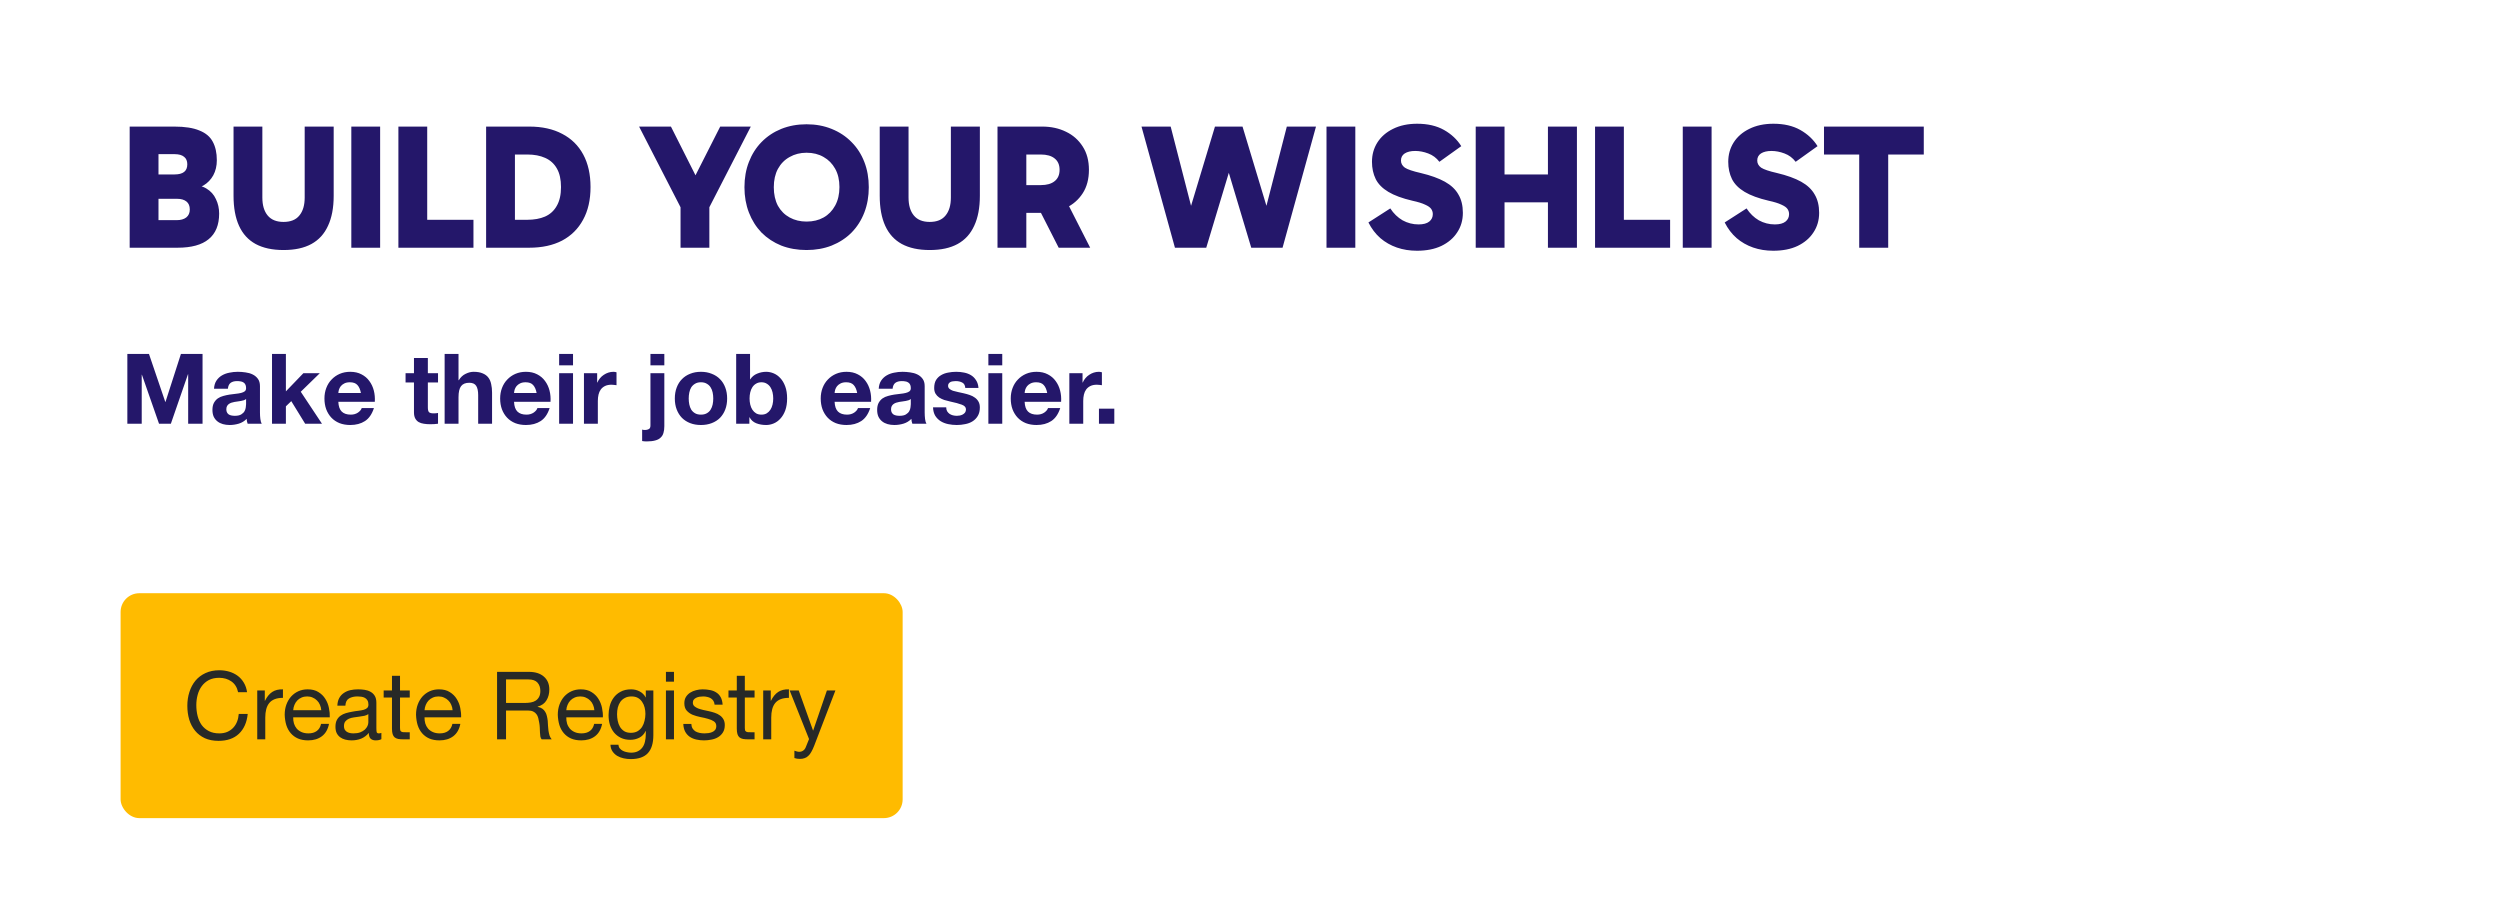 <svg width="767" height="280" viewBox="0 0 767 280" fill="none" xmlns="http://www.w3.org/2000/svg">
<rect x="37" y="182" width="239.932" height="69" rx="5.75" fill="#FFBB00"/>
<path d="M73.045 212.36C72.736 210.891 72.049 209.789 70.986 209.054C69.942 208.32 68.695 207.952 67.246 207.952C66.008 207.952 64.945 208.184 64.056 208.648C63.186 209.112 62.461 209.74 61.881 210.533C61.321 211.306 60.905 212.195 60.635 213.201C60.364 214.206 60.229 215.25 60.229 216.332C60.229 217.511 60.364 218.632 60.635 219.696C60.905 220.739 61.321 221.658 61.881 222.45C62.461 223.223 63.196 223.842 64.085 224.306C64.974 224.77 66.037 225.002 67.275 225.002C68.183 225.002 68.985 224.857 69.681 224.567C70.397 224.258 71.005 223.842 71.508 223.32C72.03 222.779 72.436 222.141 72.726 221.406C73.016 220.672 73.19 219.879 73.248 219.029H76.002C75.732 221.638 74.833 223.668 73.306 225.118C71.779 226.568 69.691 227.293 67.043 227.293C65.438 227.293 64.037 227.022 62.838 226.481C61.64 225.92 60.644 225.157 59.852 224.19C59.059 223.223 58.46 222.083 58.054 220.768C57.667 219.454 57.474 218.043 57.474 216.535C57.474 215.027 57.687 213.616 58.112 212.302C58.537 210.968 59.156 209.808 59.968 208.822C60.799 207.836 61.823 207.063 63.041 206.503C64.278 205.923 65.689 205.633 67.275 205.633C68.357 205.633 69.382 205.778 70.348 206.068C71.315 206.358 72.175 206.783 72.929 207.343C73.683 207.904 74.311 208.61 74.814 209.46C75.316 210.291 75.645 211.258 75.799 212.36H73.045ZM78.922 211.838H81.241V214.998H81.299C81.898 213.781 82.633 212.882 83.503 212.302C84.373 211.722 85.475 211.451 86.808 211.49V214.099C85.823 214.099 84.982 214.235 84.286 214.505C83.59 214.776 83.029 215.172 82.604 215.694C82.179 216.216 81.87 216.854 81.676 217.608C81.483 218.343 81.386 219.193 81.386 220.16V226.829H78.922V211.838ZM98.564 217.898C98.526 217.318 98.39 216.767 98.158 216.245C97.946 215.723 97.646 215.279 97.259 214.911C96.892 214.525 96.448 214.225 95.926 214.012C95.423 213.781 94.862 213.665 94.244 213.665C93.606 213.665 93.026 213.781 92.504 214.012C92.001 214.225 91.567 214.525 91.199 214.911C90.832 215.298 90.542 215.752 90.329 216.274C90.117 216.777 89.991 217.318 89.953 217.898H98.564ZM100.942 222.073C100.613 223.755 99.888 225.021 98.767 225.872C97.646 226.722 96.235 227.148 94.534 227.148C93.335 227.148 92.291 226.954 91.402 226.568C90.532 226.181 89.798 225.64 89.199 224.944C88.599 224.248 88.145 223.417 87.836 222.45C87.546 221.484 87.382 220.43 87.343 219.29C87.343 218.149 87.517 217.105 87.865 216.158C88.213 215.211 88.696 214.389 89.315 213.694C89.953 212.998 90.697 212.456 91.547 212.07C92.417 211.683 93.364 211.49 94.389 211.49C95.723 211.49 96.825 211.77 97.694 212.331C98.584 212.872 99.289 213.568 99.811 214.418C100.352 215.269 100.72 216.197 100.913 217.202C101.126 218.207 101.212 219.164 101.174 220.073H89.953C89.933 220.73 90.01 221.358 90.184 221.957C90.358 222.537 90.639 223.059 91.025 223.523C91.412 223.968 91.905 224.325 92.504 224.596C93.103 224.867 93.809 225.002 94.621 225.002C95.665 225.002 96.515 224.76 97.172 224.277C97.849 223.794 98.294 223.059 98.506 222.073H100.942ZM117.009 226.771C116.583 227.022 115.994 227.148 115.24 227.148C114.602 227.148 114.09 226.974 113.703 226.626C113.336 226.258 113.152 225.669 113.152 224.857C112.476 225.669 111.683 226.258 110.775 226.626C109.885 226.974 108.919 227.148 107.875 227.148C107.198 227.148 106.551 227.07 105.932 226.916C105.333 226.761 104.811 226.519 104.367 226.191C103.922 225.862 103.564 225.437 103.294 224.915C103.042 224.374 102.917 223.726 102.917 222.972C102.917 222.122 103.062 221.426 103.352 220.884C103.642 220.343 104.019 219.908 104.483 219.58C104.966 219.232 105.507 218.971 106.106 218.797C106.725 218.623 107.353 218.478 107.991 218.362C108.668 218.227 109.305 218.13 109.905 218.072C110.523 217.995 111.065 217.898 111.529 217.782C111.992 217.647 112.36 217.463 112.63 217.231C112.901 216.98 113.036 216.622 113.036 216.158C113.036 215.617 112.93 215.182 112.717 214.853C112.524 214.525 112.263 214.273 111.934 214.099C111.625 213.925 111.268 213.81 110.862 213.752C110.475 213.694 110.088 213.665 109.702 213.665C108.658 213.665 107.788 213.867 107.092 214.273C106.396 214.66 106.019 215.404 105.961 216.506H103.497C103.535 215.578 103.729 214.795 104.077 214.157C104.425 213.52 104.888 213.007 105.468 212.621C106.048 212.215 106.706 211.925 107.44 211.751C108.194 211.577 108.996 211.49 109.847 211.49C110.523 211.49 111.19 211.538 111.847 211.635C112.524 211.731 113.133 211.934 113.674 212.244C114.215 212.534 114.65 212.949 114.979 213.491C115.308 214.032 115.472 214.737 115.472 215.607V223.32C115.472 223.9 115.501 224.325 115.559 224.596C115.636 224.867 115.868 225.002 116.255 225.002C116.467 225.002 116.719 224.954 117.009 224.857V226.771ZM113.007 219.087C112.698 219.319 112.292 219.493 111.789 219.609C111.287 219.705 110.755 219.792 110.195 219.87C109.653 219.928 109.103 220.005 108.542 220.102C107.981 220.179 107.479 220.314 107.034 220.508C106.59 220.701 106.222 220.981 105.932 221.348C105.662 221.696 105.526 222.18 105.526 222.798C105.526 223.204 105.604 223.552 105.758 223.842C105.932 224.113 106.145 224.335 106.396 224.509C106.667 224.683 106.976 224.809 107.324 224.886C107.672 224.963 108.039 225.002 108.426 225.002C109.238 225.002 109.934 224.896 110.514 224.683C111.094 224.451 111.567 224.171 111.934 223.842C112.302 223.494 112.572 223.127 112.746 222.74C112.92 222.334 113.007 221.957 113.007 221.609V219.087ZM122.724 211.838H125.711V214.012H122.724V223.32C122.724 223.61 122.743 223.842 122.782 224.016C122.84 224.19 122.937 224.325 123.072 224.422C123.207 224.519 123.391 224.586 123.623 224.625C123.874 224.644 124.193 224.654 124.58 224.654H125.711V226.829H123.826C123.188 226.829 122.637 226.79 122.173 226.713C121.729 226.616 121.361 226.452 121.071 226.22C120.801 225.988 120.598 225.659 120.462 225.234C120.327 224.809 120.259 224.248 120.259 223.552V214.012H117.708V211.838H120.259V207.343H122.724V211.838ZM138.858 217.898C138.82 217.318 138.684 216.767 138.452 216.245C138.24 215.723 137.94 215.279 137.553 214.911C137.186 214.525 136.741 214.225 136.22 214.012C135.717 213.781 135.156 213.665 134.538 213.665C133.9 213.665 133.32 213.781 132.798 214.012C132.295 214.225 131.861 214.525 131.493 214.911C131.126 215.298 130.836 215.752 130.623 216.274C130.411 216.777 130.285 217.318 130.246 217.898H138.858ZM141.236 222.073C140.907 223.755 140.182 225.021 139.061 225.872C137.94 226.722 136.529 227.148 134.828 227.148C133.629 227.148 132.585 226.954 131.696 226.568C130.826 226.181 130.092 225.64 129.493 224.944C128.893 224.248 128.439 223.417 128.13 222.45C127.84 221.484 127.675 220.43 127.637 219.29C127.637 218.149 127.811 217.105 128.159 216.158C128.507 215.211 128.99 214.389 129.609 213.694C130.246 212.998 130.991 212.456 131.841 212.07C132.711 211.683 133.658 211.49 134.683 211.49C136.017 211.49 137.118 211.77 137.988 212.331C138.877 212.872 139.583 213.568 140.105 214.418C140.646 215.269 141.014 216.197 141.207 217.202C141.419 218.207 141.506 219.164 141.468 220.073H130.246C130.227 220.73 130.304 221.358 130.478 221.957C130.652 222.537 130.933 223.059 131.319 223.523C131.706 223.968 132.199 224.325 132.798 224.596C133.397 224.867 134.103 225.002 134.915 225.002C135.959 225.002 136.809 224.76 137.466 224.277C138.143 223.794 138.588 223.059 138.8 222.073H141.236ZM152.499 206.126H162.241C164.213 206.126 165.75 206.609 166.852 207.575C167.973 208.542 168.533 209.866 168.533 211.548C168.533 212.804 168.243 213.906 167.663 214.853C167.103 215.801 166.194 216.448 164.938 216.796V216.854C165.537 216.97 166.02 217.163 166.388 217.434C166.774 217.705 167.074 218.033 167.287 218.42C167.518 218.787 167.683 219.203 167.779 219.667C167.895 220.131 167.982 220.614 168.04 221.116C168.079 221.619 168.108 222.131 168.127 222.653C168.147 223.175 168.195 223.687 168.272 224.19C168.35 224.693 168.456 225.176 168.591 225.64C168.746 226.084 168.968 226.481 169.258 226.829H166.185C165.991 226.616 165.856 226.326 165.779 225.959C165.721 225.591 165.682 225.186 165.663 224.741C165.643 224.277 165.624 223.784 165.605 223.262C165.585 222.74 165.527 222.228 165.431 221.725C165.353 221.223 165.257 220.749 165.141 220.305C165.025 219.841 164.841 219.444 164.59 219.116C164.339 218.768 164.01 218.497 163.604 218.304C163.198 218.091 162.657 217.985 161.98 217.985H155.253V226.829H152.499V206.126ZM160.994 215.665C161.632 215.665 162.241 215.617 162.821 215.52C163.401 215.424 163.904 215.24 164.329 214.969C164.774 214.679 165.121 214.302 165.373 213.838C165.643 213.355 165.779 212.737 165.779 211.983C165.779 210.939 165.489 210.088 164.909 209.431C164.329 208.774 163.391 208.445 162.096 208.445H155.253V215.665H160.994ZM182.352 217.898C182.313 217.318 182.178 216.767 181.946 216.245C181.733 215.723 181.434 215.279 181.047 214.911C180.68 214.525 180.235 214.225 179.713 214.012C179.211 213.781 178.65 213.665 178.031 213.665C177.394 213.665 176.814 213.781 176.292 214.012C175.789 214.225 175.354 214.525 174.987 214.911C174.62 215.298 174.33 215.752 174.117 216.274C173.904 216.777 173.779 217.318 173.74 217.898H182.352ZM184.73 222.073C184.401 223.755 183.676 225.021 182.555 225.872C181.434 226.722 180.023 227.148 178.321 227.148C177.123 227.148 176.079 226.954 175.19 226.568C174.32 226.181 173.585 225.64 172.986 224.944C172.387 224.248 171.933 223.417 171.623 222.45C171.333 221.484 171.169 220.43 171.13 219.29C171.13 218.149 171.304 217.105 171.652 216.158C172 215.211 172.484 214.389 173.102 213.694C173.74 212.998 174.484 212.456 175.335 212.07C176.205 211.683 177.152 211.49 178.176 211.49C179.51 211.49 180.612 211.77 181.482 212.331C182.371 212.872 183.077 213.568 183.599 214.418C184.14 215.269 184.507 216.197 184.701 217.202C184.913 218.207 185 219.164 184.961 220.073H173.74C173.721 220.73 173.798 221.358 173.972 221.957C174.146 222.537 174.426 223.059 174.813 223.523C175.2 223.968 175.692 224.325 176.292 224.596C176.891 224.867 177.597 225.002 178.408 225.002C179.452 225.002 180.303 224.76 180.96 224.277C181.637 223.794 182.081 223.059 182.294 222.073H184.73ZM200.448 225.553C200.448 228.008 199.888 229.844 198.767 231.062C197.645 232.28 195.886 232.889 193.489 232.889C192.794 232.889 192.078 232.811 191.344 232.657C190.628 232.502 189.971 232.251 189.372 231.903C188.792 231.555 188.309 231.101 187.922 230.54C187.536 229.979 187.323 229.293 187.284 228.481H189.749C189.768 228.926 189.904 229.303 190.155 229.612C190.426 229.921 190.744 230.173 191.112 230.366C191.498 230.559 191.914 230.695 192.359 230.772C192.803 230.869 193.228 230.917 193.634 230.917C194.446 230.917 195.132 230.772 195.693 230.482C196.254 230.211 196.718 229.825 197.085 229.322C197.452 228.839 197.713 228.249 197.868 227.554C198.042 226.858 198.129 226.094 198.129 225.263V224.277H198.071C197.645 225.205 196.998 225.891 196.128 226.336C195.277 226.761 194.369 226.974 193.402 226.974C192.281 226.974 191.305 226.771 190.474 226.365C189.643 225.959 188.947 225.417 188.386 224.741C187.826 224.045 187.4 223.243 187.11 222.334C186.84 221.406 186.704 220.43 186.704 219.406C186.704 218.516 186.82 217.608 187.052 216.68C187.284 215.733 187.671 214.882 188.212 214.128C188.753 213.355 189.469 212.727 190.358 212.244C191.247 211.741 192.339 211.49 193.634 211.49C194.582 211.49 195.451 211.702 196.244 212.128C197.037 212.534 197.655 213.152 198.1 213.983H198.129V211.838H200.448V225.553ZM193.547 224.828C194.359 224.828 195.046 224.664 195.606 224.335C196.186 223.987 196.65 223.542 196.998 223.001C197.346 222.441 197.597 221.812 197.752 221.116C197.926 220.421 198.013 219.725 198.013 219.029C198.013 218.372 197.935 217.724 197.781 217.086C197.626 216.448 197.375 215.878 197.027 215.375C196.698 214.853 196.263 214.438 195.722 214.128C195.181 213.819 194.524 213.665 193.75 213.665C192.958 213.665 192.281 213.819 191.721 214.128C191.16 214.418 190.696 214.815 190.329 215.317C189.981 215.82 189.72 216.4 189.546 217.057C189.391 217.714 189.314 218.401 189.314 219.116C189.314 219.792 189.382 220.469 189.517 221.145C189.652 221.822 189.884 222.441 190.213 223.001C190.541 223.542 190.976 223.987 191.518 224.335C192.059 224.664 192.736 224.828 193.547 224.828ZM206.776 209.141H204.311V206.126H206.776V209.141ZM204.311 211.838H206.776V226.829H204.311V211.838ZM212.102 222.102C212.121 222.644 212.247 223.107 212.479 223.494C212.711 223.861 213.01 224.161 213.378 224.393C213.764 224.606 214.189 224.76 214.653 224.857C215.137 224.954 215.63 225.002 216.132 225.002C216.519 225.002 216.925 224.973 217.35 224.915C217.775 224.857 218.162 224.751 218.51 224.596C218.877 224.441 219.177 224.219 219.409 223.929C219.641 223.62 219.757 223.233 219.757 222.769C219.757 222.131 219.515 221.648 219.032 221.319C218.548 220.991 217.94 220.73 217.205 220.537C216.49 220.324 215.707 220.14 214.856 219.986C214.006 219.812 213.213 219.58 212.479 219.29C211.763 218.98 211.164 218.555 210.681 218.014C210.198 217.473 209.956 216.719 209.956 215.752C209.956 214.998 210.12 214.351 210.449 213.81C210.797 213.268 211.232 212.833 211.754 212.505C212.295 212.157 212.894 211.905 213.552 211.751C214.228 211.577 214.895 211.49 215.552 211.49C216.403 211.49 217.186 211.567 217.901 211.722C218.616 211.857 219.244 212.108 219.786 212.476C220.346 212.824 220.791 213.307 221.119 213.925C221.448 214.525 221.641 215.279 221.699 216.187H219.235C219.196 215.704 219.07 215.308 218.858 214.998C218.645 214.67 218.375 214.409 218.046 214.215C217.717 214.022 217.35 213.887 216.944 213.81C216.557 213.713 216.161 213.665 215.755 213.665C215.388 213.665 215.011 213.694 214.624 213.752C214.257 213.81 213.919 213.916 213.61 214.07C213.3 214.206 213.049 214.399 212.856 214.65C212.662 214.882 212.566 215.192 212.566 215.578C212.566 216.004 212.711 216.361 213.001 216.651C213.31 216.922 213.697 217.154 214.16 217.347C214.624 217.521 215.146 217.676 215.726 217.811C216.306 217.927 216.886 218.053 217.466 218.188C218.085 218.323 218.684 218.487 219.264 218.681C219.863 218.874 220.385 219.135 220.829 219.464C221.293 219.773 221.661 220.169 221.931 220.653C222.221 221.136 222.366 221.735 222.366 222.45C222.366 223.359 222.173 224.113 221.786 224.712C221.419 225.311 220.926 225.794 220.308 226.162C219.708 226.529 219.022 226.78 218.249 226.916C217.495 227.07 216.741 227.148 215.987 227.148C215.156 227.148 214.363 227.061 213.61 226.887C212.856 226.713 212.189 226.432 211.609 226.046C211.029 225.64 210.565 225.118 210.217 224.48C209.869 223.823 209.676 223.03 209.637 222.102H212.102ZM228.513 211.838H231.5V214.012H228.513V223.32C228.513 223.61 228.533 223.842 228.571 224.016C228.629 224.19 228.726 224.325 228.861 224.422C228.997 224.519 229.18 224.586 229.412 224.625C229.664 224.644 229.982 224.654 230.369 224.654H231.5V226.829H229.615C228.977 226.829 228.426 226.79 227.962 226.713C227.518 226.616 227.151 226.452 226.861 226.22C226.59 225.988 226.387 225.659 226.252 225.234C226.116 224.809 226.049 224.248 226.049 223.552V214.012H223.497V211.838H226.049V207.343H228.513V211.838ZM234.151 211.838H236.471V214.998H236.529C237.128 213.781 237.862 212.882 238.732 212.302C239.602 211.722 240.704 211.451 242.038 211.49V214.099C241.052 214.099 240.211 214.235 239.515 214.505C238.819 214.776 238.259 215.172 237.833 215.694C237.408 216.216 237.099 216.854 236.906 217.608C236.712 218.343 236.616 219.193 236.616 220.16V226.829H234.151V211.838ZM249.78 228.829C249.49 229.564 249.2 230.182 248.91 230.685C248.639 231.188 248.33 231.594 247.982 231.903C247.654 232.231 247.277 232.463 246.851 232.599C246.445 232.753 245.972 232.831 245.431 232.831C245.141 232.831 244.851 232.811 244.561 232.773C244.271 232.734 243.99 232.666 243.72 232.57V230.308C243.932 230.405 244.174 230.482 244.445 230.54C244.735 230.617 244.976 230.656 245.17 230.656C245.672 230.656 246.088 230.53 246.416 230.279C246.764 230.047 247.025 229.709 247.199 229.264L248.214 226.742L242.27 211.838H245.054L249.432 224.103H249.49L253.694 211.838H256.304L249.78 228.829Z" fill="#272927"/>
<path d="M39.783 76V38.837H53.481C56.719 38.837 59.283 39.237 61.175 40.037C63.103 40.801 64.468 41.947 65.268 43.475C66.105 45.003 66.523 46.895 66.523 49.151C66.523 50.897 66.16 52.443 65.432 53.789C64.704 55.099 63.704 56.136 62.431 56.9C61.157 57.627 59.684 57.991 58.01 57.991L58.119 56.627C60.229 56.627 61.958 57.027 63.304 57.828C64.65 58.628 65.632 59.719 66.251 61.102C66.905 62.448 67.233 63.921 67.233 65.522C67.233 69.015 66.16 71.634 64.013 73.381C61.903 75.127 58.72 76 54.463 76H39.783ZM48.624 43.148V71.307L45.568 67.541H54.245C55.445 67.541 56.409 67.269 57.137 66.723C57.865 66.141 58.228 65.322 58.228 64.267C58.228 63.176 57.883 62.357 57.192 61.811C56.5 61.266 55.554 60.993 54.354 60.993H45.568V53.516H53.59C54.863 53.516 55.827 53.262 56.482 52.752C57.137 52.243 57.464 51.461 57.464 50.406C57.464 49.387 57.137 48.623 56.482 48.114C55.827 47.568 54.863 47.295 53.59 47.295H45.731L48.624 43.148ZM86.984 76.709C83.565 76.709 80.709 76.091 78.417 74.854C76.161 73.617 74.469 71.762 73.341 69.288C72.214 66.814 71.65 63.739 71.65 60.065V38.837H80.49V60.611C80.49 62.975 81.036 64.813 82.127 66.123C83.219 67.432 84.838 68.087 86.984 68.087C89.167 68.087 90.786 67.432 91.841 66.123C92.933 64.813 93.478 62.975 93.478 60.611V38.837H102.374V60.065C102.374 63.739 101.792 66.814 100.627 69.288C99.5 71.762 97.808 73.617 95.552 74.854C93.297 76.091 90.441 76.709 86.984 76.709ZM116.625 76H107.785V38.837H116.625V76ZM145.256 76H122.227V38.837H131.068V71.198L128.612 67.432H145.256V76ZM149.14 76V38.837H162.401C166.33 38.837 169.695 39.582 172.497 41.074C175.298 42.529 177.445 44.639 178.936 47.404C180.428 50.169 181.174 53.498 181.174 57.391C181.174 61.32 180.41 64.667 178.882 67.432C177.39 70.197 175.244 72.326 172.442 73.817C169.641 75.272 166.276 76 162.346 76H149.14ZM157.981 71.088L154.324 67.432H161.746C163.856 67.432 165.675 67.105 167.203 66.45C168.768 65.759 169.968 64.667 170.805 63.176C171.678 61.684 172.115 59.756 172.115 57.391C172.115 55.063 171.696 53.171 170.86 51.715C170.023 50.224 168.822 49.133 167.258 48.441C165.73 47.75 163.911 47.404 161.801 47.404H153.942L157.981 44.949V71.088ZM215.338 57.664H211.409L220.959 38.837H230.345L217.193 64.431L217.63 59.901V76H208.789V59.901L209.226 64.431L196.074 38.837H205.842L215.338 57.664ZM228.398 57.446C228.398 54.608 228.852 52.025 229.762 49.696C230.671 47.332 231.963 45.294 233.636 43.584C235.346 41.838 237.366 40.492 239.694 39.546C242.059 38.6 244.642 38.127 247.443 38.127C250.244 38.127 252.809 38.6 255.138 39.546C257.503 40.492 259.54 41.838 261.25 43.584C262.96 45.294 264.269 47.332 265.179 49.696C266.089 52.025 266.543 54.608 266.543 57.446C266.543 60.247 266.089 62.83 265.179 65.195C264.269 67.56 262.96 69.615 261.25 71.361C259.54 73.071 257.503 74.399 255.138 75.345C252.809 76.255 250.244 76.709 247.443 76.709C244.642 76.709 242.059 76.255 239.694 75.345C237.366 74.399 235.346 73.071 233.636 71.361C231.963 69.615 230.671 67.56 229.762 65.195C228.852 62.83 228.398 60.247 228.398 57.446ZM237.402 57.446C237.402 59.628 237.82 61.52 238.657 63.121C239.53 64.685 240.731 65.886 242.259 66.723C243.787 67.56 245.515 67.978 247.443 67.978C249.444 67.978 251.19 67.56 252.682 66.723C254.174 65.886 255.356 64.667 256.229 63.066C257.102 61.466 257.539 59.574 257.539 57.391C257.539 55.208 257.102 53.334 256.229 51.77C255.356 50.206 254.174 49.005 252.682 48.168C251.19 47.295 249.444 46.859 247.443 46.859C245.515 46.859 243.787 47.295 242.259 48.168C240.731 49.005 239.53 50.224 238.657 51.825C237.82 53.389 237.402 55.263 237.402 57.446ZM285.234 76.709C281.814 76.709 278.958 76.091 276.666 74.854C274.41 73.617 272.719 71.762 271.591 69.288C270.463 66.814 269.899 63.739 269.899 60.065V38.837H278.74V60.611C278.74 62.975 279.285 64.813 280.377 66.123C281.468 67.432 283.087 68.087 285.234 68.087C287.417 68.087 289.036 67.432 290.091 66.123C291.182 64.813 291.728 62.975 291.728 60.611V38.837H300.623V60.065C300.623 63.739 300.041 66.814 298.877 69.288C297.749 71.762 296.057 73.617 293.801 74.854C291.546 76.091 288.69 76.709 285.234 76.709ZM306.034 76V38.837H319.786C322.478 38.837 324.898 39.364 327.044 40.419C329.191 41.438 330.901 42.948 332.174 44.949C333.447 46.913 334.084 49.296 334.084 52.097C334.084 54.935 333.447 57.336 332.174 59.301C330.901 61.266 329.191 62.757 327.044 63.776C324.898 64.795 322.478 65.304 319.786 65.304H312.856V56.791H319.295C321.151 56.791 322.569 56.391 323.552 55.59C324.57 54.79 325.08 53.626 325.08 52.097C325.08 50.569 324.57 49.405 323.552 48.605C322.569 47.804 321.151 47.404 319.295 47.404H312.801L314.875 45.494V76H306.034ZM324.807 76L317.167 60.993H326.826L334.466 76H324.807ZM383.883 76L374.388 44.294L372.75 38.837H381.209L390.923 71.034L386.557 70.87L394.797 38.837H403.747L393.488 76H383.883ZM360.472 76L350.212 38.837H359.162L367.402 70.87L363.037 71.034L372.75 38.837H381.209L379.626 44.294L370.076 76H360.472ZM415.811 76H406.971V38.837H415.811V76ZM434.729 76.928C432.509 76.928 430.454 76.6 428.562 75.945C426.67 75.291 424.978 74.326 423.487 73.053C422.032 71.78 420.813 70.179 419.831 68.251L426.543 63.94C427.562 65.504 428.817 66.723 430.308 67.596C431.836 68.433 433.473 68.851 435.22 68.851C436.675 68.851 437.766 68.56 438.494 67.978C439.222 67.396 439.586 66.632 439.586 65.686C439.586 65.104 439.422 64.576 439.094 64.103C438.767 63.63 438.148 63.194 437.239 62.794C436.329 62.357 435.038 61.957 433.364 61.593C430.236 60.865 427.762 59.956 425.943 58.864C424.124 57.773 422.832 56.463 422.068 54.935C421.304 53.371 420.922 51.606 420.922 49.642C420.922 47.459 421.468 45.494 422.559 43.748C423.687 41.965 425.288 40.565 427.361 39.546C429.472 38.491 431.945 37.963 434.783 37.963C438.021 37.963 440.768 38.6 443.024 39.873C445.279 41.147 447.044 42.802 448.317 44.84L441.605 49.642C440.695 48.441 439.549 47.586 438.167 47.077C436.821 46.568 435.493 46.313 434.183 46.313C432.837 46.313 431.764 46.568 430.963 47.077C430.199 47.586 429.817 48.314 429.817 49.26C429.817 50.133 430.217 50.861 431.018 51.443C431.855 51.988 433.473 52.534 435.875 53.08C438.931 53.807 441.405 54.699 443.296 55.754C445.188 56.809 446.571 58.119 447.444 59.683C448.353 61.211 448.808 63.085 448.808 65.304C448.808 67.56 448.226 69.561 447.062 71.307C445.934 73.053 444.315 74.436 442.205 75.454C440.131 76.437 437.639 76.928 434.729 76.928ZM474.905 76V38.837H483.801V76H474.905ZM452.749 76V38.837H461.59V76H452.749ZM458.479 62.084V53.516H477.961V62.084H458.479ZM512.391 76H489.361V38.837H498.202V71.198L495.746 67.432H512.391V76ZM525.115 76H516.274V38.837H525.115V76ZM544.032 76.928C541.813 76.928 539.757 76.6 537.866 75.945C535.974 75.291 534.282 74.326 532.79 73.053C531.335 71.78 530.116 70.179 529.134 68.251L535.846 63.94C536.865 65.504 538.12 66.723 539.612 67.596C541.14 68.433 542.777 68.851 544.523 68.851C545.979 68.851 547.07 68.56 547.798 67.978C548.525 67.396 548.889 66.632 548.889 65.686C548.889 65.104 548.725 64.576 548.398 64.103C548.071 63.63 547.452 63.194 546.543 62.794C545.633 62.357 544.341 61.957 542.668 61.593C539.539 60.865 537.065 59.956 535.246 58.864C533.427 57.773 532.136 56.463 531.372 54.935C530.608 53.371 530.226 51.606 530.226 49.642C530.226 47.459 530.771 45.494 531.863 43.748C532.99 41.965 534.591 40.565 536.665 39.546C538.775 38.491 541.249 37.963 544.087 37.963C547.325 37.963 550.071 38.6 552.327 39.873C554.583 41.147 556.347 42.802 557.621 44.84L550.908 49.642C549.999 48.441 548.853 47.586 547.47 47.077C546.124 46.568 544.796 46.313 543.486 46.313C542.14 46.313 541.067 46.568 540.267 47.077C539.503 47.586 539.121 48.314 539.121 49.26C539.121 50.133 539.521 50.861 540.321 51.443C541.158 51.988 542.777 52.534 545.178 53.08C548.234 53.807 550.708 54.699 552.6 55.754C554.492 56.809 555.874 58.119 556.747 59.683C557.657 61.211 558.112 63.085 558.112 65.304C558.112 67.56 557.53 69.561 556.365 71.307C555.238 73.053 553.619 74.436 551.509 75.454C549.435 76.437 546.943 76.928 544.032 76.928ZM570.406 76V42.493H579.301V76H570.406ZM559.601 47.404V38.837H590.216V47.404H559.601Z" fill="#24176A"/>
<path d="M39.07 108.58H45.7L50.71 123.31H50.77L55.51 108.58H62.14V130H57.73V114.82H57.67L52.42 130H48.79L43.54 114.97H43.48V130H39.07V108.58ZM65.657 119.26C65.717 118.26 65.967 117.43 66.407 116.77C66.847 116.11 67.407 115.58 68.087 115.18C68.767 114.78 69.527 114.5 70.367 114.34C71.227 114.16 72.087 114.07 72.947 114.07C73.727 114.07 74.517 114.13 75.317 114.25C76.117 114.35 76.847 114.56 77.507 114.88C78.167 115.2 78.707 115.65 79.127 116.23C79.547 116.79 79.757 117.54 79.757 118.48V126.55C79.757 127.25 79.797 127.92 79.877 128.56C79.957 129.2 80.097 129.68 80.297 130H75.977C75.897 129.76 75.827 129.52 75.767 129.28C75.727 129.02 75.697 128.76 75.677 128.5C74.997 129.2 74.197 129.69 73.277 129.97C72.357 130.25 71.417 130.39 70.457 130.39C69.717 130.39 69.027 130.3 68.387 130.12C67.747 129.94 67.187 129.66 66.707 129.28C66.227 128.9 65.847 128.42 65.567 127.84C65.307 127.26 65.177 126.57 65.177 125.77C65.177 124.89 65.327 124.17 65.627 123.61C65.947 123.03 66.347 122.57 66.827 122.23C67.327 121.89 67.887 121.64 68.507 121.48C69.147 121.3 69.787 121.16 70.427 121.06C71.067 120.96 71.697 120.88 72.317 120.82C72.937 120.76 73.487 120.67 73.967 120.55C74.447 120.43 74.827 120.26 75.107 120.04C75.387 119.8 75.517 119.46 75.497 119.02C75.497 118.56 75.417 118.2 75.257 117.94C75.117 117.66 74.917 117.45 74.657 117.31C74.417 117.15 74.127 117.05 73.787 117.01C73.467 116.95 73.117 116.92 72.737 116.92C71.897 116.92 71.237 117.1 70.757 117.46C70.277 117.82 69.997 118.42 69.917 119.26H65.657ZM75.497 122.41C75.317 122.57 75.087 122.7 74.807 122.8C74.547 122.88 74.257 122.95 73.937 123.01C73.637 123.07 73.317 123.12 72.977 123.16C72.637 123.2 72.297 123.25 71.957 123.31C71.637 123.37 71.317 123.45 70.997 123.55C70.697 123.65 70.427 123.79 70.187 123.97C69.967 124.13 69.787 124.34 69.647 124.6C69.507 124.86 69.437 125.19 69.437 125.59C69.437 125.97 69.507 126.29 69.647 126.55C69.787 126.81 69.977 127.02 70.217 127.18C70.457 127.32 70.737 127.42 71.057 127.48C71.377 127.54 71.707 127.57 72.047 127.57C72.887 127.57 73.537 127.43 73.997 127.15C74.457 126.87 74.797 126.54 75.017 126.16C75.237 125.76 75.367 125.36 75.407 124.96C75.467 124.56 75.497 124.24 75.497 124V122.41ZM83.453 108.58H87.713V120.07L93.083 114.49H98.123L92.273 120.19L98.783 130H93.623L89.363 123.07L87.713 124.66V130H83.453V108.58ZM110.73 120.58C110.53 119.5 110.17 118.68 109.65 118.12C109.15 117.56 108.38 117.28 107.34 117.28C106.66 117.28 106.09 117.4 105.63 117.64C105.19 117.86 104.83 118.14 104.55 118.48C104.29 118.82 104.1 119.18 103.98 119.56C103.88 119.94 103.82 120.28 103.8 120.58H110.73ZM103.8 123.28C103.86 124.66 104.21 125.66 104.85 126.28C105.49 126.9 106.41 127.21 107.61 127.21C108.47 127.21 109.21 127 109.83 126.58C110.45 126.14 110.83 125.68 110.97 125.2H114.72C114.12 127.06 113.2 128.39 111.96 129.19C110.72 129.99 109.22 130.39 107.46 130.39C106.24 130.39 105.14 130.2 104.16 129.82C103.18 129.42 102.35 128.86 101.67 128.14C100.99 127.42 100.46 126.56 100.08 125.56C99.72 124.56 99.54 123.46 99.54 122.26C99.54 121.1 99.73 120.02 100.11 119.02C100.49 118.02 101.03 117.16 101.73 116.44C102.43 115.7 103.26 115.12 104.22 114.7C105.2 114.28 106.28 114.07 107.46 114.07C108.78 114.07 109.93 114.33 110.91 114.85C111.89 115.35 112.69 116.03 113.31 116.89C113.95 117.75 114.41 118.73 114.69 119.83C114.97 120.93 115.07 122.08 114.99 123.28H103.8ZM131.266 114.49H134.386V117.34H131.266V125.02C131.266 125.74 131.386 126.22 131.626 126.46C131.866 126.7 132.346 126.82 133.066 126.82C133.306 126.82 133.536 126.81 133.756 126.79C133.976 126.77 134.186 126.74 134.386 126.7V130C134.026 130.06 133.626 130.1 133.186 130.12C132.746 130.14 132.316 130.15 131.896 130.15C131.236 130.15 130.606 130.1 130.006 130C129.426 129.92 128.906 129.75 128.446 129.49C128.006 129.23 127.656 128.86 127.396 128.38C127.136 127.9 127.006 127.27 127.006 126.49V117.34H124.426V114.49H127.006V109.84H131.266V114.49ZM136.413 108.58H140.673V116.65H140.763C141.303 115.75 141.993 115.1 142.833 114.7C143.673 114.28 144.493 114.07 145.293 114.07C146.433 114.07 147.363 114.23 148.083 114.55C148.823 114.85 149.403 115.28 149.823 115.84C150.243 116.38 150.533 117.05 150.693 117.85C150.873 118.63 150.963 119.5 150.963 120.46V130H146.703V121.24C146.703 119.96 146.503 119.01 146.103 118.39C145.703 117.75 144.993 117.43 143.973 117.43C142.813 117.43 141.973 117.78 141.453 118.48C140.933 119.16 140.673 120.29 140.673 121.87V130H136.413V108.58ZM164.636 120.58C164.436 119.5 164.076 118.68 163.556 118.12C163.056 117.56 162.286 117.28 161.246 117.28C160.566 117.28 159.996 117.4 159.536 117.64C159.096 117.86 158.736 118.14 158.456 118.48C158.196 118.82 158.006 119.18 157.886 119.56C157.786 119.94 157.726 120.28 157.706 120.58H164.636ZM157.706 123.28C157.766 124.66 158.116 125.66 158.756 126.28C159.396 126.9 160.316 127.21 161.516 127.21C162.376 127.21 163.116 127 163.736 126.58C164.356 126.14 164.736 125.68 164.876 125.2H168.626C168.026 127.06 167.106 128.39 165.866 129.19C164.626 129.99 163.126 130.39 161.366 130.39C160.146 130.39 159.046 130.2 158.066 129.82C157.086 129.42 156.256 128.86 155.576 128.14C154.896 127.42 154.366 126.56 153.986 125.56C153.626 124.56 153.446 123.46 153.446 122.26C153.446 121.1 153.636 120.02 154.016 119.02C154.396 118.02 154.936 117.16 155.636 116.44C156.336 115.7 157.166 115.12 158.126 114.7C159.106 114.28 160.186 114.07 161.366 114.07C162.686 114.07 163.836 114.33 164.816 114.85C165.796 115.35 166.596 116.03 167.216 116.89C167.856 117.75 168.316 118.73 168.596 119.83C168.876 120.93 168.976 122.08 168.896 123.28H157.706ZM175.803 112.09H171.543V108.58H175.803V112.09ZM171.543 114.49H175.803V130H171.543V114.49ZM179.157 114.49H183.207V117.37H183.267C183.467 116.89 183.737 116.45 184.077 116.05C184.417 115.63 184.807 115.28 185.247 115C185.687 114.7 186.157 114.47 186.657 114.31C187.157 114.15 187.677 114.07 188.217 114.07C188.497 114.07 188.807 114.12 189.147 114.22V118.18C188.947 118.14 188.707 118.11 188.427 118.09C188.147 118.05 187.877 118.03 187.617 118.03C186.837 118.03 186.177 118.16 185.637 118.42C185.097 118.68 184.657 119.04 184.317 119.5C183.997 119.94 183.767 120.46 183.627 121.06C183.487 121.66 183.417 122.31 183.417 123.01V130H179.157V114.49ZM203.817 112.09H199.557V108.58H203.817V112.09ZM197.007 131.8C197.227 131.88 197.527 131.92 197.907 131.92C198.347 131.92 198.727 131.83 199.047 131.65C199.387 131.49 199.557 131.12 199.557 130.54V114.49H203.817V130.75C203.817 131.55 203.727 132.24 203.547 132.82C203.387 133.4 203.097 133.88 202.677 134.26C202.277 134.66 201.727 134.95 201.027 135.13C200.327 135.33 199.437 135.43 198.357 135.43C197.857 135.43 197.407 135.39 197.007 135.31V131.8ZM211.296 122.26C211.296 122.88 211.356 123.49 211.476 124.09C211.596 124.67 211.796 125.2 212.076 125.68C212.376 126.14 212.766 126.51 213.246 126.79C213.726 127.07 214.326 127.21 215.046 127.21C215.766 127.21 216.366 127.07 216.846 126.79C217.346 126.51 217.736 126.14 218.016 125.68C218.316 125.2 218.526 124.67 218.646 124.09C218.766 123.49 218.826 122.88 218.826 122.26C218.826 121.64 218.766 121.03 218.646 120.43C218.526 119.83 218.316 119.3 218.016 118.84C217.736 118.38 217.346 118.01 216.846 117.73C216.366 117.43 215.766 117.28 215.046 117.28C214.326 117.28 213.726 117.43 213.246 117.73C212.766 118.01 212.376 118.38 212.076 118.84C211.796 119.3 211.596 119.83 211.476 120.43C211.356 121.03 211.296 121.64 211.296 122.26ZM207.036 122.26C207.036 121.02 207.226 119.9 207.606 118.9C207.986 117.88 208.526 117.02 209.226 116.32C209.926 115.6 210.766 115.05 211.746 114.67C212.726 114.27 213.826 114.07 215.046 114.07C216.266 114.07 217.366 114.27 218.346 114.67C219.346 115.05 220.196 115.6 220.896 116.32C221.596 117.02 222.136 117.88 222.516 118.9C222.896 119.9 223.086 121.02 223.086 122.26C223.086 123.5 222.896 124.62 222.516 125.62C222.136 126.62 221.596 127.48 220.896 128.2C220.196 128.9 219.346 129.44 218.346 129.82C217.366 130.2 216.266 130.39 215.046 130.39C213.826 130.39 212.726 130.2 211.746 129.82C210.766 129.44 209.926 128.9 209.226 128.2C208.526 127.48 207.986 126.62 207.606 125.62C207.226 124.62 207.036 123.5 207.036 122.26ZM237.226 122.26C237.226 121.6 237.156 120.97 237.016 120.37C236.876 119.77 236.656 119.24 236.356 118.78C236.056 118.32 235.676 117.96 235.216 117.7C234.776 117.42 234.236 117.28 233.596 117.28C232.976 117.28 232.436 117.42 231.976 117.7C231.516 117.96 231.136 118.32 230.836 118.78C230.536 119.24 230.316 119.77 230.176 120.37C230.036 120.97 229.966 121.6 229.966 122.26C229.966 122.9 230.036 123.52 230.176 124.12C230.316 124.72 230.536 125.25 230.836 125.71C231.136 126.17 231.516 126.54 231.976 126.82C232.436 127.08 232.976 127.21 233.596 127.21C234.236 127.21 234.776 127.08 235.216 126.82C235.676 126.54 236.056 126.17 236.356 125.71C236.656 125.25 236.876 124.72 237.016 124.12C237.156 123.52 237.226 122.9 237.226 122.26ZM225.856 108.58H230.116V116.38H230.176C230.696 115.58 231.396 115 232.276 114.64C233.176 114.26 234.106 114.07 235.066 114.07C235.846 114.07 236.616 114.23 237.376 114.55C238.136 114.87 238.816 115.36 239.416 116.02C240.036 116.68 240.536 117.53 240.916 118.57C241.296 119.59 241.486 120.81 241.486 122.23C241.486 123.65 241.296 124.88 240.916 125.92C240.536 126.94 240.036 127.78 239.416 128.44C238.816 129.1 238.136 129.59 237.376 129.91C236.616 130.23 235.846 130.39 235.066 130.39C233.926 130.39 232.906 130.21 232.006 129.85C231.106 129.49 230.426 128.88 229.966 128.02H229.906V130H225.856V108.58ZM262.986 120.58C262.786 119.5 262.426 118.68 261.906 118.12C261.406 117.56 260.636 117.28 259.596 117.28C258.916 117.28 258.346 117.4 257.886 117.64C257.446 117.86 257.086 118.14 256.806 118.48C256.546 118.82 256.356 119.18 256.236 119.56C256.136 119.94 256.076 120.28 256.056 120.58H262.986ZM256.056 123.28C256.116 124.66 256.466 125.66 257.106 126.28C257.746 126.9 258.666 127.21 259.866 127.21C260.726 127.21 261.466 127 262.086 126.58C262.706 126.14 263.086 125.68 263.226 125.2H266.976C266.376 127.06 265.456 128.39 264.216 129.19C262.976 129.99 261.476 130.39 259.716 130.39C258.496 130.39 257.396 130.2 256.416 129.82C255.436 129.42 254.606 128.86 253.926 128.14C253.246 127.42 252.716 126.56 252.336 125.56C251.976 124.56 251.796 123.46 251.796 122.26C251.796 121.1 251.986 120.02 252.366 119.02C252.746 118.02 253.286 117.16 253.986 116.44C254.686 115.7 255.516 115.12 256.476 114.7C257.456 114.28 258.536 114.07 259.716 114.07C261.036 114.07 262.186 114.33 263.166 114.85C264.146 115.35 264.946 116.03 265.566 116.89C266.206 117.75 266.666 118.73 266.946 119.83C267.226 120.93 267.326 122.08 267.246 123.28H256.056ZM269.592 119.26C269.652 118.26 269.902 117.43 270.342 116.77C270.782 116.11 271.342 115.58 272.022 115.18C272.702 114.78 273.462 114.5 274.302 114.34C275.162 114.16 276.022 114.07 276.882 114.07C277.662 114.07 278.452 114.13 279.252 114.25C280.052 114.35 280.782 114.56 281.442 114.88C282.102 115.2 282.642 115.65 283.062 116.23C283.482 116.79 283.692 117.54 283.692 118.48V126.55C283.692 127.25 283.732 127.92 283.812 128.56C283.892 129.2 284.032 129.68 284.232 130H279.912C279.832 129.76 279.762 129.52 279.702 129.28C279.662 129.02 279.632 128.76 279.612 128.5C278.932 129.2 278.132 129.69 277.212 129.97C276.292 130.25 275.352 130.39 274.392 130.39C273.652 130.39 272.962 130.3 272.322 130.12C271.682 129.94 271.122 129.66 270.642 129.28C270.162 128.9 269.782 128.42 269.502 127.84C269.242 127.26 269.112 126.57 269.112 125.77C269.112 124.89 269.262 124.17 269.562 123.61C269.882 123.03 270.282 122.57 270.762 122.23C271.262 121.89 271.822 121.64 272.442 121.48C273.082 121.3 273.722 121.16 274.362 121.06C275.002 120.96 275.632 120.88 276.252 120.82C276.872 120.76 277.422 120.67 277.902 120.55C278.382 120.43 278.762 120.26 279.042 120.04C279.322 119.8 279.452 119.46 279.432 119.02C279.432 118.56 279.352 118.2 279.192 117.94C279.052 117.66 278.852 117.45 278.592 117.31C278.352 117.15 278.062 117.05 277.722 117.01C277.402 116.95 277.052 116.92 276.672 116.92C275.832 116.92 275.172 117.1 274.692 117.46C274.212 117.82 273.932 118.42 273.852 119.26H269.592ZM279.432 122.41C279.252 122.57 279.022 122.7 278.742 122.8C278.482 122.88 278.192 122.95 277.872 123.01C277.572 123.07 277.252 123.12 276.912 123.16C276.572 123.2 276.232 123.25 275.892 123.31C275.572 123.37 275.252 123.45 274.932 123.55C274.632 123.65 274.362 123.79 274.122 123.97C273.902 124.13 273.722 124.34 273.582 124.6C273.442 124.86 273.372 125.19 273.372 125.59C273.372 125.97 273.442 126.29 273.582 126.55C273.722 126.81 273.912 127.02 274.152 127.18C274.392 127.32 274.672 127.42 274.992 127.48C275.312 127.54 275.642 127.57 275.982 127.57C276.822 127.57 277.472 127.43 277.932 127.15C278.392 126.87 278.732 126.54 278.952 126.16C279.172 125.76 279.302 125.36 279.342 124.96C279.402 124.56 279.432 124.24 279.432 124V122.41ZM290.299 124.96C290.299 125.42 290.389 125.82 290.569 126.16C290.769 126.48 291.019 126.75 291.319 126.97C291.619 127.17 291.959 127.32 292.339 127.42C292.739 127.52 293.149 127.57 293.569 127.57C293.869 127.57 294.179 127.54 294.499 127.48C294.839 127.4 295.139 127.29 295.399 127.15C295.679 126.99 295.909 126.79 296.089 126.55C296.269 126.29 296.359 125.97 296.359 125.59C296.359 124.95 295.929 124.47 295.069 124.15C294.229 123.83 293.049 123.51 291.529 123.19C290.909 123.05 290.299 122.89 289.699 122.71C289.119 122.51 288.599 122.26 288.139 121.96C287.679 121.64 287.309 121.25 287.029 120.79C286.749 120.31 286.609 119.73 286.609 119.05C286.609 118.05 286.799 117.23 287.179 116.59C287.579 115.95 288.099 115.45 288.739 115.09C289.379 114.71 290.099 114.45 290.899 114.31C291.699 114.15 292.519 114.07 293.359 114.07C294.199 114.07 295.009 114.15 295.789 114.31C296.589 114.47 297.299 114.74 297.919 115.12C298.539 115.5 299.049 116.01 299.449 116.65C299.869 117.27 300.119 118.06 300.199 119.02H296.149C296.089 118.2 295.779 117.65 295.219 117.37C294.659 117.07 293.999 116.92 293.239 116.92C292.999 116.92 292.739 116.94 292.459 116.98C292.179 117 291.919 117.06 291.679 117.16C291.459 117.26 291.269 117.41 291.109 117.61C290.949 117.79 290.869 118.04 290.869 118.36C290.869 118.74 291.009 119.05 291.289 119.29C291.569 119.53 291.929 119.73 292.369 119.89C292.829 120.03 293.349 120.16 293.929 120.28C294.509 120.4 295.099 120.53 295.699 120.67C296.319 120.81 296.919 120.98 297.499 121.18C298.099 121.38 298.629 121.65 299.089 121.99C299.549 122.31 299.919 122.72 300.199 123.22C300.479 123.7 300.619 124.3 300.619 125.02C300.619 126.04 300.409 126.9 299.989 127.6C299.589 128.28 299.059 128.83 298.399 129.25C297.739 129.67 296.979 129.96 296.119 130.12C295.279 130.3 294.419 130.39 293.539 130.39C292.639 130.39 291.759 130.3 290.899 130.12C290.039 129.94 289.269 129.64 288.589 129.22C287.929 128.8 287.379 128.25 286.939 127.57C286.519 126.87 286.289 126 286.249 124.96H290.299ZM307.492 112.09H303.232V108.58H307.492V112.09ZM303.232 114.49H307.492V130H303.232V114.49ZM321.287 120.58C321.087 119.5 320.727 118.68 320.207 118.12C319.707 117.56 318.937 117.28 317.897 117.28C317.217 117.28 316.647 117.4 316.187 117.64C315.747 117.86 315.387 118.14 315.107 118.48C314.847 118.82 314.657 119.18 314.537 119.56C314.437 119.94 314.377 120.28 314.357 120.58H321.287ZM314.357 123.28C314.417 124.66 314.767 125.66 315.407 126.28C316.047 126.9 316.967 127.21 318.167 127.21C319.027 127.21 319.767 127 320.387 126.58C321.007 126.14 321.387 125.68 321.527 125.2H325.277C324.677 127.06 323.757 128.39 322.517 129.19C321.277 129.99 319.777 130.39 318.017 130.39C316.797 130.39 315.697 130.2 314.717 129.82C313.737 129.42 312.907 128.86 312.227 128.14C311.547 127.42 311.017 126.56 310.637 125.56C310.277 124.56 310.097 123.46 310.097 122.26C310.097 121.1 310.287 120.02 310.667 119.02C311.047 118.02 311.587 117.16 312.287 116.44C312.987 115.7 313.817 115.12 314.777 114.7C315.757 114.28 316.837 114.07 318.017 114.07C319.337 114.07 320.487 114.33 321.467 114.85C322.447 115.35 323.247 116.03 323.867 116.89C324.507 117.75 324.967 118.73 325.247 119.83C325.527 120.93 325.627 122.08 325.547 123.28H314.357ZM328.073 114.49H332.123V117.37H332.183C332.383 116.89 332.653 116.45 332.993 116.05C333.333 115.63 333.723 115.28 334.163 115C334.603 114.7 335.073 114.47 335.573 114.31C336.073 114.15 336.593 114.07 337.133 114.07C337.413 114.07 337.723 114.12 338.063 114.22V118.18C337.863 118.14 337.623 118.11 337.343 118.09C337.063 118.05 336.793 118.03 336.533 118.03C335.753 118.03 335.093 118.16 334.553 118.42C334.013 118.68 333.573 119.04 333.233 119.5C332.913 119.94 332.683 120.46 332.543 121.06C332.403 121.66 332.333 122.31 332.333 123.01V130H328.073V114.49ZM337.159 125.38H341.869V130H337.159V125.38Z" fill="#24176A"/>
</svg>
